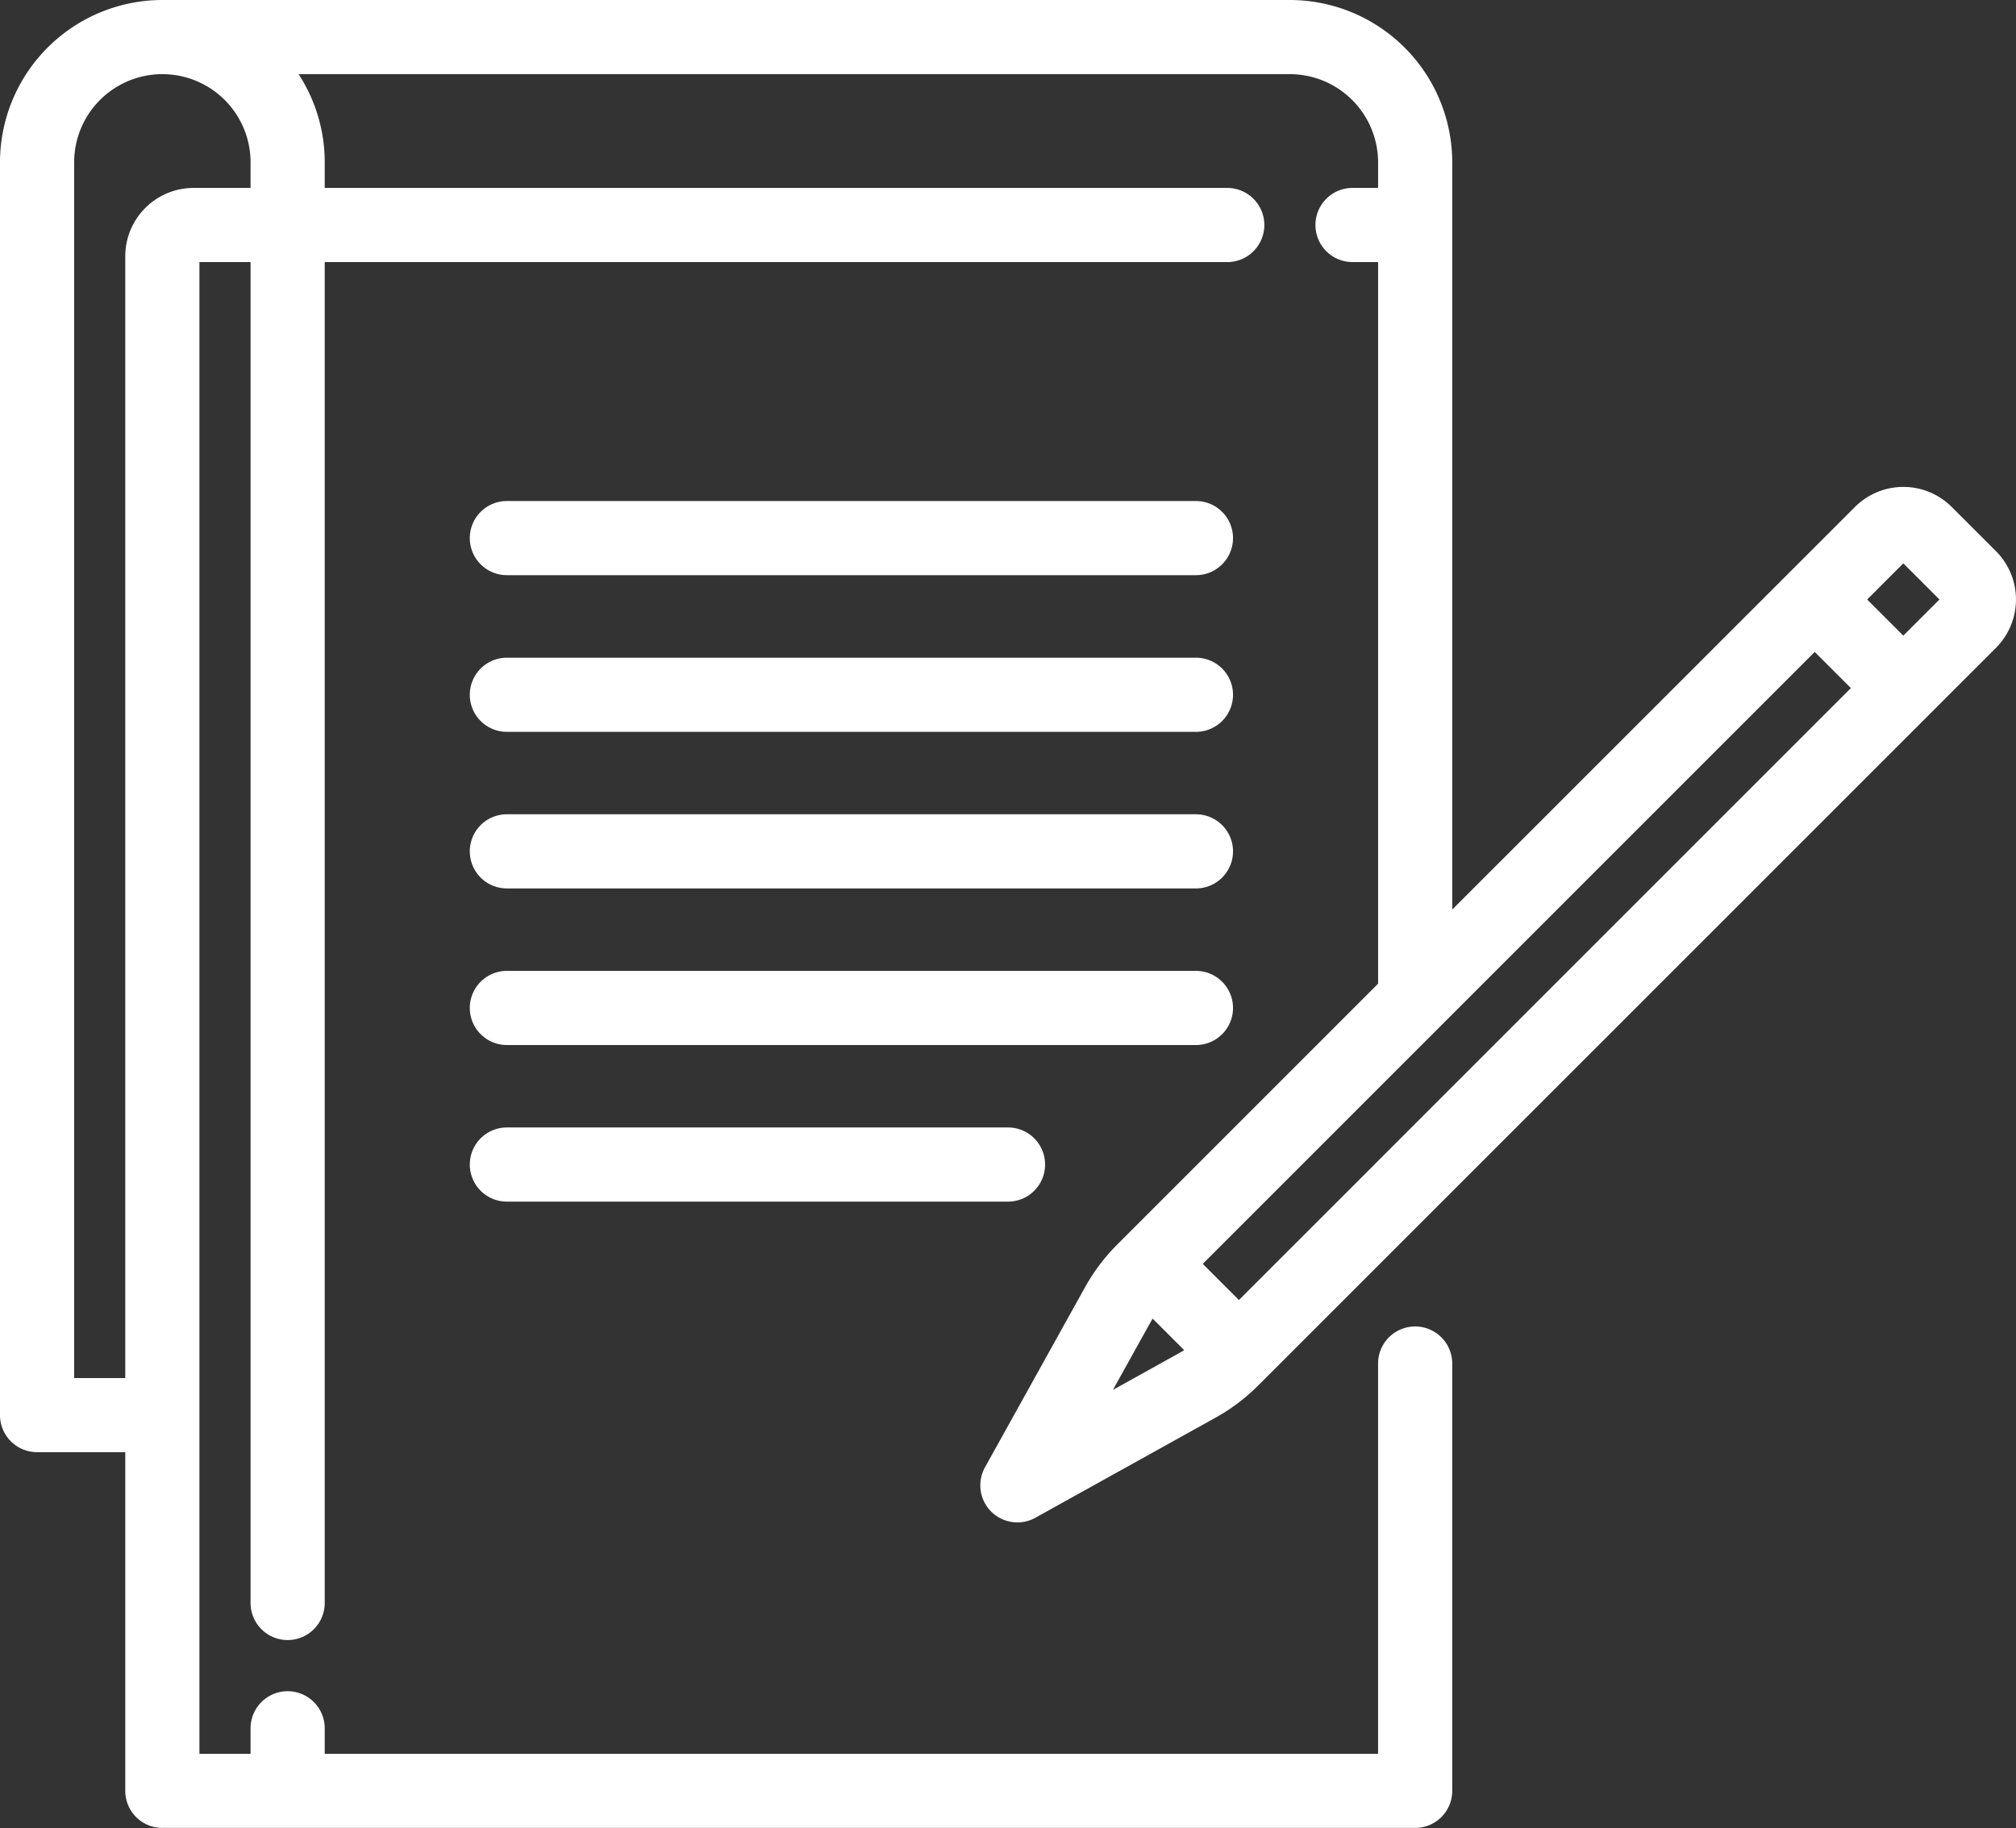 <svg xmlns="http://www.w3.org/2000/svg" width="129.643" height="117.56" viewBox="0 0 129.643 117.56"><rect x="0" y="0" width="129.643" height="117.56" fill="#333333" stroke="none"/><defs><style>.a{fill:#fff;stroke:#fff;}</style></defs><g transform="translate(0.5 -23.545)"><g transform="translate(0 24.045)"><path class="a" d="M71.715,103.92a11.952,11.952,0,0,0-2,2.647l-6.436,11.585a1.884,1.884,0,0,0,2.562,2.563l11.585-6.436a11.955,11.955,0,0,0,2.647-2L127.5,64.857a3.9,3.9,0,0,0,0-5.513L124.655,56.5a3.9,3.9,0,0,0-5.513,0L92.39,83.245V33.986a9.952,9.952,0,0,0-9.941-9.941H9.941A9.952,9.952,0,0,0,0,33.986v80.565a1.884,1.884,0,0,0,1.884,1.884H8.056V138.72A1.884,1.884,0,0,0,9.941,140.6H90.505a1.884,1.884,0,0,0,1.884-1.884V111.236a1.884,1.884,0,1,0-3.769,0v25.6H19.882v-2.143a1.884,1.884,0,1,0-3.769,0v2.143H11.825V40.028a.13.13,0,0,1,.13-.13h4.158v86.736a1.884,1.884,0,0,0,3.769,0V39.9H78.421a1.884,1.884,0,0,0,0-3.769H19.882V33.986a9.89,9.89,0,0,0-2.157-6.172H82.449a6.179,6.179,0,0,1,6.172,6.172V36.13H86.477a1.884,1.884,0,0,0,0,3.769h2.144V87.014ZM16.113,36.13H11.955a3.9,3.9,0,0,0-3.9,3.9v72.638H3.769V33.986a6.172,6.172,0,0,1,12.344,0V36.13ZM75.6,110.985l-5.819,3.233,3.233-5.819a8.22,8.22,0,0,1,.536-.833l2.884,2.884A8.189,8.189,0,0,1,75.6,110.985ZM121.806,59.16a.129.129,0,0,1,.183,0l2.848,2.848a.13.13,0,0,1,0,.183l-2.94,2.94L118.865,62.1ZM116.2,64.765l3.032,3.032L79.172,107.858l-3.032-3.032Z" transform="translate(0 -24.045)"/></g><g transform="translate(30.212 56.271)"><g transform="translate(0 0)"><path class="a" d="M166.439,152.3H122.128a1.884,1.884,0,1,0,0,3.769h44.311a1.884,1.884,0,0,0,0-3.769Z" transform="translate(-120.244 -152.305)"/></g></g><g transform="translate(30.212 66.342)"><path class="a" d="M166.439,192.387H122.128a1.884,1.884,0,1,0,0,3.769h44.311a1.884,1.884,0,1,0,0-3.769Z" transform="translate(-120.244 -192.387)"/></g><g transform="translate(30.212 76.412)"><path class="a" d="M166.439,232.467H122.128a1.884,1.884,0,1,0,0,3.769h44.311a1.884,1.884,0,0,0,0-3.769Z" transform="translate(-120.244 -232.467)"/></g><g transform="translate(30.212 86.483)"><path class="a" d="M166.439,272.549H122.128a1.884,1.884,0,1,0,0,3.769h44.311a1.884,1.884,0,1,0,0-3.769Z" transform="translate(-120.244 -272.549)"/></g><g transform="translate(30.212 96.553)"><g transform="translate(0 0)"><path class="a" d="M154.354,312.629H122.128a1.884,1.884,0,1,0,0,3.769h32.226a1.884,1.884,0,1,0,0-3.769Z" transform="translate(-120.244 -312.629)"/></g></g></g></svg>